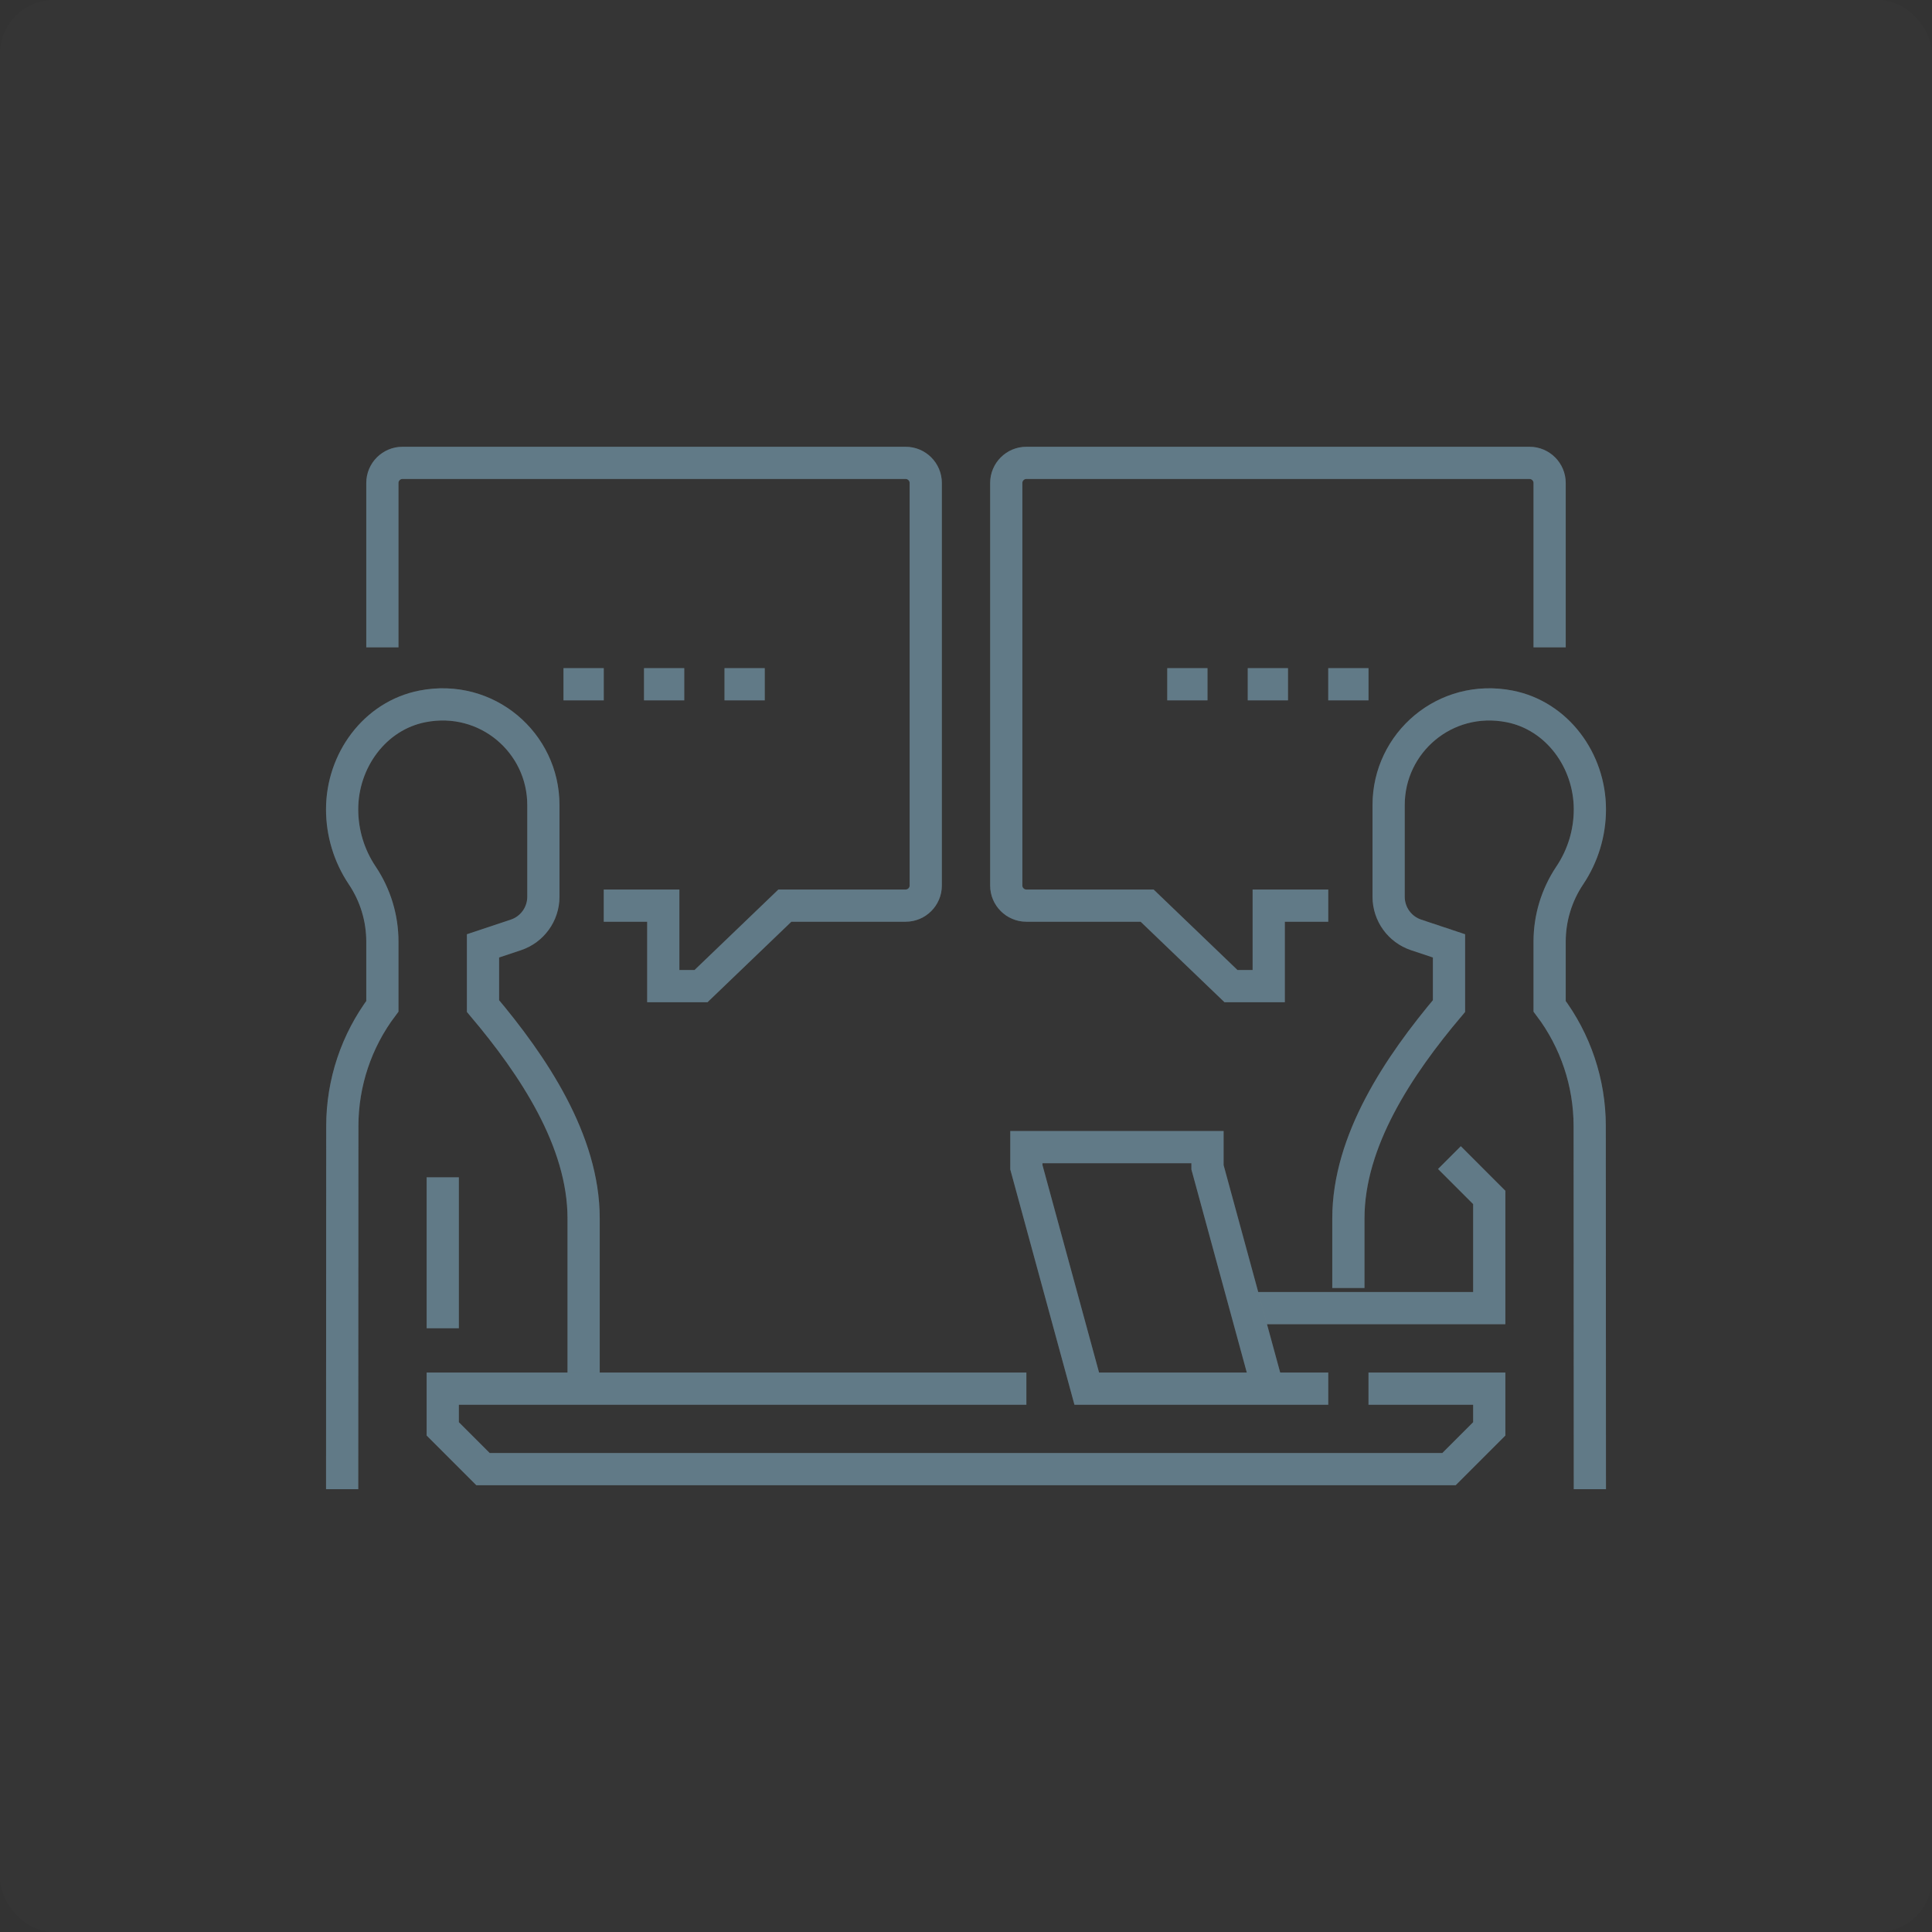<svg width="144" height="144" viewBox="0 0 144 144" fill="none" xmlns="http://www.w3.org/2000/svg">
<rect x="0" y="0" width="144" height="144" fill="#333333" stroke="none"/>
<rect width="144" height="144" rx="4" fill="white" fill-opacity="0.01"/>
<g clip-path="url(#clip0_6380_3242)">
<path d="M33 87.75V99" stroke="#808080" stroke-width="2.4" stroke-miterlimit="10"/>
<path d="M33 87.75V99" stroke="#0068A1" stroke-opacity="0.24" stroke-width="2.4" stroke-miterlimit="10"/>
<path d="M43.5 103.5V90.815C43.5 85.02 39.738 79.413 36 74.985V70.5L38.448 69.684C39.673 69.276 40.5 68.129 40.5 66.839V60C40.5 55.364 36.292 51.71 31.488 52.649C27.927 53.345 25.5 56.696 25.5 60.324C25.5 62.07 26.016 63.776 26.985 65.229L27.015 65.274C27.983 66.726 28.5 68.433 28.5 70.179V75.002C26.564 77.574 25.515 80.708 25.514 83.928L25.502 110.996" stroke="#808080" stroke-width="2.4" stroke-miterlimit="10"/>
<path d="M43.5 103.5V90.815C43.5 85.02 39.738 79.413 36 74.985V70.5L38.448 69.684C39.673 69.276 40.5 68.129 40.5 66.839V60C40.5 55.364 36.292 51.71 31.488 52.649C27.927 53.345 25.5 56.696 25.5 60.324C25.5 62.07 26.016 63.776 26.985 65.229L27.015 65.274C27.983 66.726 28.5 68.433 28.5 70.179V75.002C26.564 77.574 25.515 80.708 25.514 83.928L25.502 110.996" stroke="#0068A1" stroke-opacity="0.24" stroke-width="2.4" stroke-miterlimit="10"/>
<path d="M100.5 96V90.815C100.5 85.02 104.262 79.413 108 74.985V70.5L105.552 69.684C104.327 69.276 103.5 68.129 103.5 66.839V60C103.5 55.364 107.707 51.71 112.512 52.649C116.073 53.345 118.5 56.696 118.5 60.324C118.5 62.07 117.984 63.776 117.015 65.229L116.985 65.274C116.018 66.726 115.5 68.433 115.5 70.179V75.002C117.437 77.574 118.485 80.708 118.487 83.928L118.499 110.996" stroke="#808080" stroke-width="2.4" stroke-miterlimit="10"/>
<path d="M100.5 96V90.815C100.5 85.02 104.262 79.413 108 74.985V70.5L105.552 69.684C104.327 69.276 103.5 68.129 103.5 66.839V60C103.5 55.364 107.707 51.71 112.512 52.649C116.073 53.345 118.5 56.696 118.5 60.324C118.5 62.07 117.984 63.776 117.015 65.229L116.985 65.274C116.018 66.726 115.5 68.433 115.5 70.179V75.002C117.437 77.574 118.485 80.708 118.487 83.928L118.499 110.996" stroke="#0068A1" stroke-opacity="0.24" stroke-width="2.4" stroke-miterlimit="10"/>
<path d="M93 97.5H111V89.25L108.031 86.281" stroke="#808080" stroke-width="2.4" stroke-miterlimit="10"/>
<path d="M93 97.5H111V89.25L108.031 86.281" stroke="#0068A1" stroke-opacity="0.24" stroke-width="2.4" stroke-miterlimit="10"/>
<path d="M76.5 103.5H33V106.5C34.172 107.672 34.828 108.328 36 109.5H108C109.172 108.328 109.828 107.672 111 106.5V103.5H102" stroke="#808080" stroke-width="2.4" stroke-miterlimit="10"/>
<path d="M76.5 103.5H33V106.5C34.172 107.672 34.828 108.328 36 109.5H108C109.172 108.328 109.828 107.672 111 106.5V103.5H102" stroke="#0068A1" stroke-opacity="0.24" stroke-width="2.4" stroke-miterlimit="10"/>
<path d="M94.5 103.5L90 87V85.5H76.5V87L81 103.5H99" stroke="#808080" stroke-width="2.4" stroke-miterlimit="10"/>
<path d="M94.5 103.5L90 87V85.5H76.5V87L81 103.5H99" stroke="#0068A1" stroke-opacity="0.24" stroke-width="2.4" stroke-miterlimit="10"/>
<path d="M99 67.5H94.563V73.5H91.751L85.5 67.5H76.5C75.672 67.5 75 66.828 75 66V36C75 35.172 75.672 34.5 76.5 34.5H114C114.828 34.5 115.5 35.172 115.5 36V48.251" stroke="#808080" stroke-width="2.4" stroke-miterlimit="10"/>
<path d="M99 67.5H94.563V73.5H91.751L85.5 67.5H76.5C75.672 67.5 75 66.828 75 66V36C75 35.172 75.672 34.5 76.5 34.5H114C114.828 34.5 115.5 35.172 115.5 36V48.251" stroke="#0068A1" stroke-opacity="0.24" stroke-width="2.4" stroke-miterlimit="10"/>
<path d="M45 67.5H49.437V73.5H52.249L58.5 67.5H67.5C68.328 67.5 69 66.828 69 66V36C69 35.172 68.328 34.5 67.5 34.5H30C29.172 34.5 28.5 35.172 28.5 36V48.251" stroke="#808080" stroke-width="2.4" stroke-miterlimit="10"/>
<path d="M45 67.5H49.437V73.5H52.249L58.5 67.5H67.5C68.328 67.5 69 66.828 69 66V36C69 35.172 68.328 34.5 67.5 34.5H30C29.172 34.5 28.5 35.172 28.5 36V48.251" stroke="#0068A1" stroke-opacity="0.24" stroke-width="2.4" stroke-miterlimit="10"/>
<path d="M87 51H90" stroke="#808080" stroke-width="2.4" stroke-miterlimit="10"/>
<path d="M87 51H90" stroke="#0068A1" stroke-opacity="0.24" stroke-width="2.4" stroke-miterlimit="10"/>
<path d="M93 51H96" stroke="#808080" stroke-width="2.4" stroke-miterlimit="10"/>
<path d="M93 51H96" stroke="#0068A1" stroke-opacity="0.24" stroke-width="2.4" stroke-miterlimit="10"/>
<path d="M99 51H102" stroke="#808080" stroke-width="2.4" stroke-miterlimit="10"/>
<path d="M99 51H102" stroke="#0068A1" stroke-opacity="0.24" stroke-width="2.4" stroke-miterlimit="10"/>
<path d="M42 51H45" stroke="#808080" stroke-width="2.4" stroke-miterlimit="10"/>
<path d="M42 51H45" stroke="#0068A1" stroke-opacity="0.24" stroke-width="2.4" stroke-miterlimit="10"/>
<path d="M48 51H51" stroke="#808080" stroke-width="2.4" stroke-miterlimit="10"/>
<path d="M48 51H51" stroke="#0068A1" stroke-opacity="0.24" stroke-width="2.4" stroke-miterlimit="10"/>
<path d="M54 51H57" stroke="#808080" stroke-width="2.4" stroke-miterlimit="10"/>
<path d="M54 51H57" stroke="#0068A1" stroke-opacity="0.24" stroke-width="2.4" stroke-miterlimit="10"/>
</g>
<defs>
<clipPath id="clip0_6380_3242">
<rect width="96" height="78" fill="white" transform="translate(24 33)"/>
</clipPath>
</defs>
</svg>
